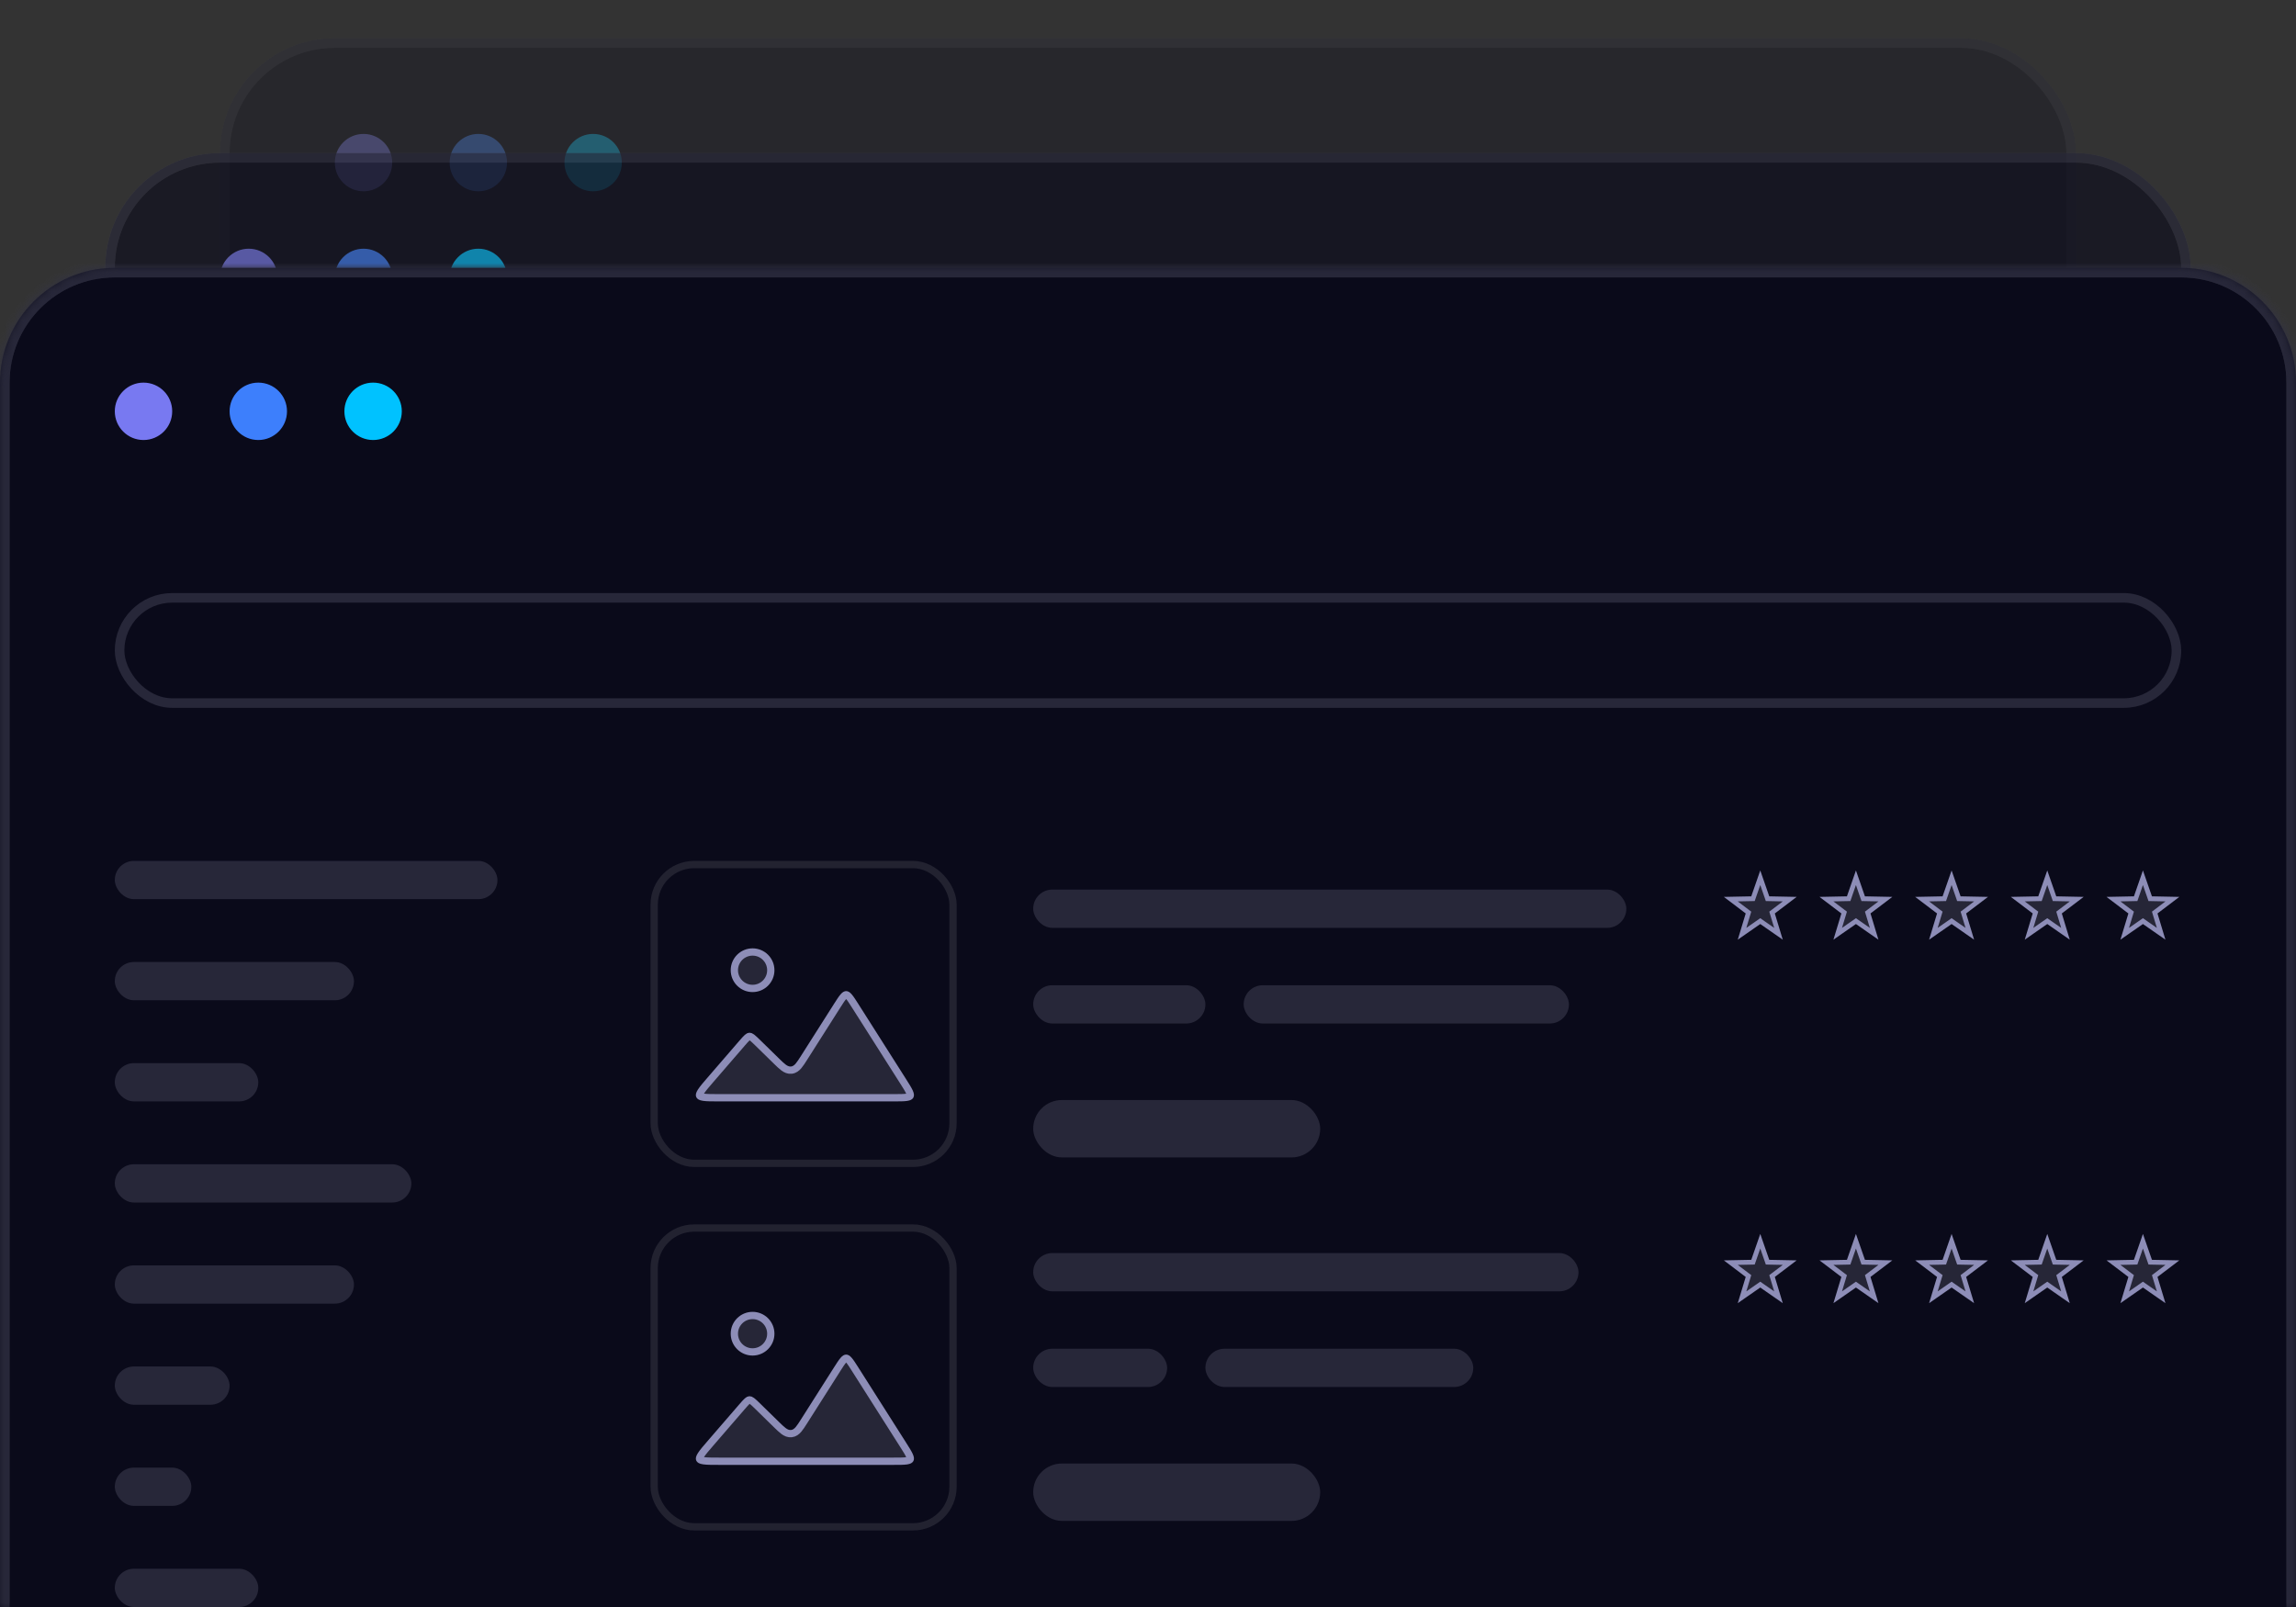 <svg width="240" height="168" viewBox="0 0 240 168" fill="none" xmlns="http://www.w3.org/2000/svg">
<rect x="0" y="0" width="240" height="168" fill="#333333" stroke="none"/>
<g opacity="0.3">
<rect x="23.5" y="4.5" width="193" height="142" rx="11.5" fill="#0A0A1A"/>
<rect x="23.5" y="4.5" width="193" height="142" rx="11.5" stroke="white" stroke-opacity="0.1"/>
<rect x="23.5" y="4.5" width="193" height="142" rx="11.5" stroke="#272739"/>
<circle cx="38" cy="17" r="3" fill="#7879F1"/>
<circle cx="50" cy="17" r="3" fill="#3D7FFC"/>
<circle cx="62" cy="17" r="3" fill="#00C2FF"/>
</g>
<g opacity="0.6">
<rect x="11.5" y="16.5" width="217" height="142" rx="11.5" fill="#0A0A1A"/>
<rect x="11.5" y="16.5" width="217" height="142" rx="11.5" stroke="white" stroke-opacity="0.1"/>
<rect x="11.5" y="16.5" width="217" height="142" rx="11.5" stroke="#272739"/>
<circle cx="26" cy="29" r="3" fill="#7879F1"/>
<circle cx="38" cy="29" r="3" fill="#3D7FFC"/>
<circle cx="50" cy="29" r="3" fill="#00C2FF"/>
</g>
<mask id="path-9-inside-1_711_439" fill="white">
<path d="M0 40C0 33.373 5.373 28 12 28H228C234.627 28 240 33.373 240 40V168H0V40Z"/>
</mask>
<path d="M0 40C0 33.373 5.373 28 12 28H228C234.627 28 240 33.373 240 40V168H0V40Z" fill="#0A0A1A"/>
<path d="M-1 40C-1 32.82 4.82 27 12 27H228C235.18 27 241 32.82 241 40H239C239 33.925 234.075 29 228 29H12C5.925 29 1 33.925 1 40H-1ZM240 168H0H240ZM-1 168V40C-1 32.82 4.82 27 12 27V29C5.925 29 1 33.925 1 40V168H-1ZM228 27C235.18 27 241 32.82 241 40V168H239V40C239 33.925 234.075 29 228 29V27Z" fill="white" fill-opacity="0.1" mask="url(#path-9-inside-1_711_439)"/>
<path d="M-1 40C-1 32.82 4.82 27 12 27H228C235.18 27 241 32.82 241 40H239C239 33.925 234.075 29 228 29H12C5.925 29 1 33.925 1 40H-1ZM240 168H0H240ZM-1 168V40C-1 32.82 4.82 27 12 27V29C5.925 29 1 33.925 1 40V168H-1ZM228 27C235.18 27 241 32.82 241 40V168H239V40C239 33.925 234.075 29 228 29V27Z" fill="#272739" mask="url(#path-9-inside-1_711_439)"/>
<circle cx="15" cy="43" r="3" fill="#7879F1"/>
<circle cx="27" cy="43" r="3" fill="#3D7FFC"/>
<circle cx="39" cy="43" r="3" fill="#00C2FF"/>
<rect x="12.5" y="62.5" width="215" height="11" rx="5.5" stroke="#272739"/>
<rect x="12" y="90" width="40" height="4" rx="2" fill="#272739"/>
<rect x="12" y="100.571" width="25" height="4" rx="2" fill="#272739"/>
<rect x="12" y="111.143" width="15" height="4" rx="2" fill="#272739"/>
<rect x="12" y="121.714" width="31" height="4" rx="2" fill="#272739"/>
<rect x="12" y="132.286" width="25" height="4" rx="2" fill="#272739"/>
<rect x="12" y="142.857" width="12" height="4" rx="2" fill="#272739"/>
<rect x="12" y="153.429" width="8" height="4" rx="2" fill="#272739"/>
<rect x="12" y="164" width="15" height="4" rx="2" fill="#272739"/>
<rect x="68.381" y="90.381" width="31.238" height="31.238" rx="4.19" stroke="white" stroke-opacity="0.1" stroke-width="0.762"/>
<path d="M95.138 114.564C95.117 114.602 95.064 114.673 94.767 114.717C94.468 114.761 94.043 114.762 93.418 114.762H85.657H80.705H75.14C74.409 114.762 73.904 114.761 73.553 114.71C73.195 114.658 73.144 114.574 73.128 114.539C73.112 114.505 73.082 114.412 73.277 114.106C73.468 113.808 73.797 113.425 74.275 112.872L77.544 109.088C77.8 108.792 77.966 108.601 78.107 108.476C78.24 108.359 78.304 108.345 78.346 108.343C78.388 108.341 78.453 108.351 78.595 108.456C78.746 108.568 78.928 108.745 79.208 109.018L81.129 110.897L81.149 110.917C81.443 111.204 81.692 111.448 81.914 111.611C82.15 111.783 82.415 111.91 82.732 111.873C83.049 111.836 83.277 111.653 83.468 111.431C83.647 111.221 83.834 110.927 84.054 110.581L84.069 110.557L87.483 105.182C87.779 104.716 87.979 104.403 88.153 104.202C88.323 104.006 88.403 103.993 88.448 103.993C88.492 103.993 88.573 104.006 88.743 104.202C88.917 104.403 89.116 104.716 89.412 105.182L94.382 113.006C94.718 113.534 94.945 113.894 95.067 114.169C95.189 114.444 95.158 114.527 95.138 114.564Z" fill="#C5C5DC" fill-opacity="0.15" stroke="#8D8DB7" stroke-width="0.762"/>
<path d="M80.571 101.429C80.571 102.481 79.719 103.333 78.667 103.333C77.615 103.333 76.762 102.481 76.762 101.429C76.762 100.377 77.615 99.524 78.667 99.524C79.719 99.524 80.571 100.377 80.571 101.429Z" fill="#C5C5DC" fill-opacity="0.15" stroke="#8D8DB7" stroke-width="0.762"/>
<rect x="108" y="93" width="62" height="4" rx="2" fill="#272739"/>
<path d="M184 91.761L184.704 93.788L184.761 93.952L184.935 93.956L187.08 93.999L185.371 95.295L185.232 95.4L185.282 95.567L185.904 97.62L184.143 96.395L184 96.295L183.857 96.395L182.096 97.62L182.718 95.567L182.768 95.4L182.629 95.295L180.92 93.999L183.065 93.956L183.239 93.952L183.296 93.788L184 91.761Z" fill="#C5C5DC" fill-opacity="0.15" stroke="#8D8DB7" stroke-width="0.5"/>
<path d="M194 91.761L194.704 93.788L194.761 93.952L194.935 93.956L197.08 93.999L195.371 95.295L195.232 95.4L195.282 95.567L195.904 97.62L194.143 96.395L194 96.295L193.857 96.395L192.096 97.62L192.718 95.567L192.768 95.4L192.629 95.295L190.92 93.999L193.065 93.956L193.239 93.952L193.296 93.788L194 91.761Z" fill="#C5C5DC" fill-opacity="0.15" stroke="#8D8DB7" stroke-width="0.5"/>
<path d="M204 91.761L204.704 93.788L204.761 93.952L204.935 93.956L207.08 93.999L205.371 95.295L205.232 95.4L205.282 95.567L205.904 97.62L204.143 96.395L204 96.295L203.857 96.395L202.096 97.62L202.718 95.567L202.768 95.4L202.629 95.295L200.92 93.999L203.065 93.956L203.239 93.952L203.296 93.788L204 91.761Z" fill="#C5C5DC" fill-opacity="0.15" stroke="#8D8DB7" stroke-width="0.5"/>
<path d="M214 91.761L214.704 93.788L214.761 93.952L214.935 93.956L217.08 93.999L215.371 95.295L215.232 95.4L215.282 95.567L215.904 97.62L214.143 96.395L214 96.295L213.857 96.395L212.096 97.62L212.718 95.567L212.768 95.4L212.629 95.295L210.92 93.999L213.065 93.956L213.239 93.952L213.296 93.788L214 91.761Z" fill="#C5C5DC" fill-opacity="0.15" stroke="#8D8DB7" stroke-width="0.5"/>
<path d="M224 91.761L224.704 93.788L224.761 93.952L224.935 93.956L227.08 93.999L225.371 95.295L225.232 95.4L225.282 95.567L225.904 97.62L224.143 96.395L224 96.295L223.857 96.395L222.096 97.62L222.718 95.567L222.768 95.4L222.629 95.295L220.92 93.999L223.065 93.956L223.239 93.952L223.296 93.788L224 91.761Z" fill="#C5C5DC" fill-opacity="0.15" stroke="#8D8DB7" stroke-width="0.5"/>
<rect x="108" y="103" width="18" height="4" rx="2" fill="#272739"/>
<rect x="130" y="103" width="34" height="4" rx="2" fill="#272739"/>
<rect x="108" y="115" width="30" height="6" rx="3" fill="#272739"/>
<rect x="68.381" y="128.381" width="31.238" height="31.238" rx="4.19" stroke="white" stroke-opacity="0.1" stroke-width="0.762"/>
<path d="M95.138 152.564C95.117 152.602 95.064 152.673 94.767 152.717C94.468 152.761 94.043 152.762 93.418 152.762H85.657H80.705H75.14C74.409 152.762 73.904 152.761 73.553 152.71C73.195 152.658 73.144 152.574 73.128 152.539C73.112 152.505 73.082 152.412 73.277 152.106C73.468 151.808 73.797 151.425 74.275 150.872L77.544 147.088C77.8 146.792 77.966 146.601 78.107 146.476C78.24 146.359 78.304 146.345 78.346 146.343C78.388 146.341 78.453 146.351 78.595 146.456C78.746 146.568 78.928 146.745 79.208 147.018L81.129 148.897L81.149 148.917C81.443 149.204 81.692 149.448 81.914 149.611C82.15 149.783 82.415 149.91 82.732 149.873C83.049 149.836 83.277 149.653 83.468 149.431C83.647 149.221 83.834 148.927 84.054 148.581L84.069 148.557L87.483 143.182C87.779 142.716 87.979 142.403 88.153 142.202C88.323 142.006 88.403 141.993 88.448 141.993C88.492 141.993 88.573 142.006 88.743 142.202C88.917 142.403 89.116 142.716 89.412 143.182L94.382 151.006C94.718 151.534 94.945 151.894 95.067 152.169C95.189 152.444 95.158 152.527 95.138 152.564Z" fill="#C5C5DC" fill-opacity="0.15" stroke="#8D8DB7" stroke-width="0.762"/>
<path d="M80.571 139.429C80.571 140.481 79.719 141.333 78.667 141.333C77.615 141.333 76.762 140.481 76.762 139.429C76.762 138.377 77.615 137.524 78.667 137.524C79.719 137.524 80.571 138.377 80.571 139.429Z" fill="#C5C5DC" fill-opacity="0.15" stroke="#8D8DB7" stroke-width="0.762"/>
<rect x="108" y="131" width="57" height="4" rx="2" fill="#272739"/>
<path d="M184 129.761L184.704 131.788L184.761 131.952L184.935 131.956L187.08 131.999L185.371 133.295L185.232 133.4L185.282 133.567L185.904 135.62L184.143 134.395L184 134.295L183.857 134.395L182.096 135.62L182.718 133.567L182.768 133.4L182.629 133.295L180.92 131.999L183.065 131.956L183.239 131.952L183.296 131.788L184 129.761Z" fill="#C5C5DC" fill-opacity="0.15" stroke="#8D8DB7" stroke-width="0.5"/>
<path d="M194 129.761L194.704 131.788L194.761 131.952L194.935 131.956L197.08 131.999L195.371 133.295L195.232 133.4L195.282 133.567L195.904 135.62L194.143 134.395L194 134.295L193.857 134.395L192.096 135.62L192.718 133.567L192.768 133.4L192.629 133.295L190.92 131.999L193.065 131.956L193.239 131.952L193.296 131.788L194 129.761Z" fill="#C5C5DC" fill-opacity="0.15" stroke="#8D8DB7" stroke-width="0.5"/>
<path d="M204 129.761L204.704 131.788L204.761 131.952L204.935 131.956L207.08 131.999L205.371 133.295L205.232 133.4L205.282 133.567L205.904 135.62L204.143 134.395L204 134.295L203.857 134.395L202.096 135.62L202.718 133.567L202.768 133.4L202.629 133.295L200.92 131.999L203.065 131.956L203.239 131.952L203.296 131.788L204 129.761Z" fill="#C5C5DC" fill-opacity="0.15" stroke="#8D8DB7" stroke-width="0.5"/>
<path d="M214 129.761L214.704 131.788L214.761 131.952L214.935 131.956L217.08 131.999L215.371 133.295L215.232 133.4L215.282 133.567L215.904 135.62L214.143 134.395L214 134.295L213.857 134.395L212.096 135.62L212.718 133.567L212.768 133.4L212.629 133.295L210.92 131.999L213.065 131.956L213.239 131.952L213.296 131.788L214 129.761Z" fill="#C5C5DC" fill-opacity="0.15" stroke="#8D8DB7" stroke-width="0.5"/>
<path d="M224 129.761L224.704 131.788L224.761 131.952L224.935 131.956L227.08 131.999L225.371 133.295L225.232 133.4L225.282 133.567L225.904 135.62L224.143 134.395L224 134.295L223.857 134.395L222.096 135.62L222.718 133.567L222.768 133.4L222.629 133.295L220.92 131.999L223.065 131.956L223.239 131.952L223.296 131.788L224 129.761Z" fill="#C5C5DC" fill-opacity="0.15" stroke="#8D8DB7" stroke-width="0.5"/>
<rect x="108" y="141" width="14" height="4" rx="2" fill="#272739"/>
<rect x="126" y="141" width="28" height="4" rx="2" fill="#272739"/>
<rect x="108" y="153" width="30" height="6" rx="3" fill="#272739"/>
</svg>
